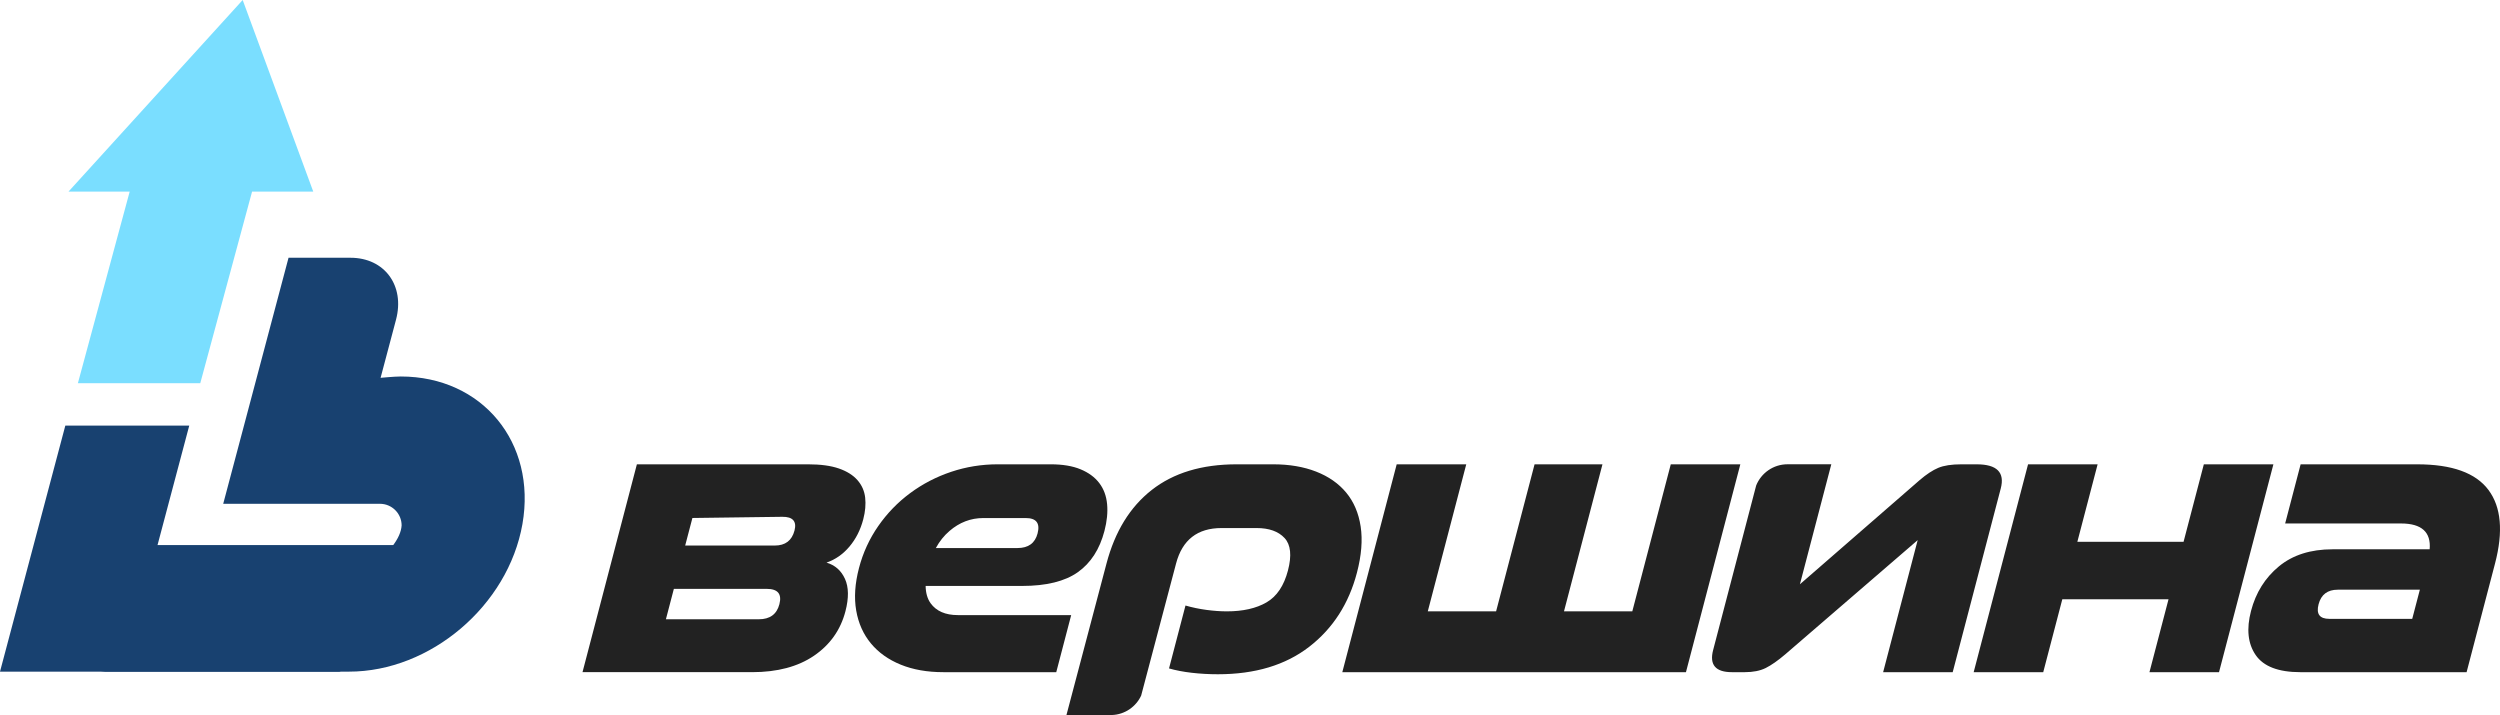 <?xml version="1.0" encoding="UTF-8"?> <svg xmlns="http://www.w3.org/2000/svg" xmlns:xlink="http://www.w3.org/1999/xlink" xmlns:xodm="http://www.corel.com/coreldraw/odm/2003" xml:space="preserve" width="160.678mm" height="45.956mm" version="1.1" style="shape-rendering:geometricPrecision; text-rendering:geometricPrecision; image-rendering:optimizeQuality; fill-rule:evenodd; clip-rule:evenodd" viewBox="0 0 15449.58 4418.73"> <defs> <style type="text/css"> .fil1 {fill:#184170} .fil0 {fill:#222222;fill-rule:nonzero} .fil2 {fill:#7ADEFF;fill-rule:nonzero} </style> </defs> <g id="Слой_x0020_1">  <path class="fil0" d="M3599.76 4153.89l336.07 -1284.5 1057.97 0c77.23,0 140.62,8.58 190.19,25.74 49.57,17.16 87.9,41.19 115,72.08 27.1,30.89 42.98,66.93 47.65,108.11 4.66,41.19 0.72,85.81 -11.86,133.86 -17.07,65.21 -45.5,121.41 -85.31,168.6 -39.81,47.19 -87.06,80.23 -141.77,99.1 52.6,15.44 90.6,48.91 114.03,100.39 23.42,51.48 24.36,118.41 2.81,200.79 -30.08,114.98 -94.75,206.36 -194,274.14 -99.25,67.79 -226.96,101.68 -383.12,101.68l-1047.68 0zm634.52 -782.54l553.55 0c65.21,0 105.9,-30.9 122.07,-92.67 14.81,-56.63 -10.39,-85.81 -75.59,-84.95l-555.38 7.32 -44.64 170.3zm-69.94 267.71l-49.16 187.91 574.03 0c68.65,0 111.06,-30.89 127.22,-92.67 16.61,-63.49 -9.41,-95.24 -78.05,-95.24l-574.04 0zm1619.03 -252.26l504.66 -0.01c66.93,0 108.25,-30.04 123.97,-90.09 16.61,-63.5 -7.69,-95.25 -72.9,-95.25l-262.56 0c-77.22,0 -146.81,26.61 -208.79,79.81 -33.71,28.94 -61.42,63.4 -84.37,105.55zm-63.11 234.24c0.62,42.87 10.84,79.37 30.63,106.83 35.25,48.9 91.49,73.36 168.72,73.36l700.16 0 -92.27 352.66 -697.59 0c-99.53,0 -187.3,-15.44 -263.31,-46.34 -76,-30.88 -137.49,-74.65 -184.45,-131.28 -46.96,-56.63 -77.28,-124.42 -90.95,-203.36 -13.66,-78.94 -7.92,-166.46 17.22,-262.56 24.69,-94.38 64.53,-181.05 119.51,-259.99 54.97,-78.94 120.76,-146.73 197.35,-203.35 76.6,-56.63 160.99,-100.39 253.16,-131.29 92.16,-30.89 188.03,-46.34 287.55,-46.34l326.92 0c73.79,0 135.45,10.3 184.98,30.89 49.53,20.59 88.03,48.9 115.49,84.94 27.47,36.04 43.59,79.37 48.36,130 4.77,50.62 -0.7,105.97 -16.41,166.04 -29.63,113.26 -84.47,198.21 -164.5,254.83 -80.03,56.63 -194.7,84.95 -343.99,84.95l-596.58 0z"></path> <path class="fil0" d="M6590.48 4418.73l247.6 -936.7c52.13,-197.22 144.89,-348.8 279.76,-454.34 134.87,-105.54 309.56,-158.31 524.08,-158.31l226.53 0c99.54,0 187.84,15.02 264.93,45.05 77.09,30.03 139.12,73.36 186.08,130 46.96,56.63 76.72,126.56 89.26,209.79 12.55,83.23 4.89,178.05 -22.93,284.45 -50.3,192.21 -148.6,344.94 -294.93,458.19 -146.33,113.27 -334.48,169.9 -564.43,169.9 -54.91,0 -108.61,-3 -161.1,-9.02 -52.48,-6 -99.46,-15.01 -140.94,-27.02l101.7 -388.7c41.48,12.01 84.59,21.02 129.36,27.03 44.76,6 86.87,9.01 126.34,9.01 99.54,0 181.16,-18.45 244.87,-55.35 63.71,-36.9 107.91,-102.54 132.6,-196.92 24.25,-92.67 17.31,-159.6 -20.83,-200.79 -38.13,-41.18 -95.82,-61.78 -173.04,-61.78l-216.23 0c-149.3,0 -242.67,73.05 -281.2,218.8l-215.86 816.61c-31.98,68.81 -100.54,117.16 -180.69,120.08l-280.94 0zm6247.18 -1070.55l125.27 -478.79 -429.88 0 -336.08 1284.5 429.89 0 117.85 -450.47 656.41 0 -117.86 450.47 429.88 0 336.08 -1284.5 -429.88 0 -125.28 478.79 -656.4 0zm-4542.41 805.71l336.08 -1284.5 429.88 0 -237.75 908.68 422.17 0 237.75 -908.68 419.58 0 -237.75 908.68 422.16 0 237.76 -908.68 429.88 0 -336.08 1284.5 -2123.67 0zm2827.89 -543.15l739.83 -643.54c42.04,-36.04 80.41,-61.35 115.11,-75.93 34.71,-14.59 82.09,-21.88 142.15,-21.88l95.25 0c125.28,0 174.89,49.77 148.84,149.31l-297.01 1135.19 -429.88 0 213.5 -816 -817.78 705.31c-46.36,39.47 -86.82,67.79 -121.33,84.95 -34.52,17.16 -77.52,25.74 -129.01,25.74l-79.8 0c-101.24,0 -139.96,-45.47 -116.18,-136.43l265.99 -1017.2c30.81,-76.85 106,-131.13 193.86,-131.13l270.49 0 -194.04 741.61zm3831.18 33.46l-507.11 0c-63.49,0 -103.09,30.04 -118.82,90.1 -15.71,60.06 6.46,90.09 66.53,90.09l512.25 0 47.14 -180.2zm60.56 -249.69c9.25,-106.43 -49.9,-159.59 -177.42,-159.59l-715.61 0 95.64 -365.53 720.76 0c214.52,0 361.16,52.77 439.94,158.31 78.79,105.55 92.36,257 40.72,454.34l-175.79 671.85 -1027.08 0c-135.57,0 -227.61,-35.18 -276.13,-105.54 -48.53,-70.36 -58.19,-161.31 -29.01,-272.86 29.63,-113.26 87.13,-205.07 172.46,-275.44 85.34,-70.35 195.79,-105.54 331.36,-105.54l600.15 0z"></path> <polygon class="fil1" points="-0,4150.62 765.81,4150.62 2097.9,4150.62 2308.49,4051.31 2494.88,3368.51 973.47,3368.51 1169.54,2630.09 403.71,2630.09 "></polygon> <path class="fil2" d="M481.28 2368.28l320.14 -1184.14 -378.16 0 1076.45 -1184.13 436.19 1184.13 -378.16 0 -320.14 1184.14 -756.32 0zm160.07 -592.08m-29.01 -592.07m349.14 -592.07m756.32 0m29.02 592.07m-349.16 592.07m-538.22 592.08"></path> <path class="fil1" d="M2156.64 4150.62c503.67,0 983.58,-408.31 1071.89,-912 88.31,-503.67 -248.42,-912 -752.09,-912 -39.46,0 -125.24,8.34 -124.48,8.23l95.34 -359.06c55.91,-210.6 -70.65,-382.91 -281.25,-382.91l-382.91 0 -243.68 917.76 -160.05 602.76 969.02 0c73.44,0 133.54,60.1 133.54,133.54l0 0.01c-19.85,321.7 -1137.24,806.52 -1860.05,903.94l1534.72 -0.28z"></path> </g> </svg> 